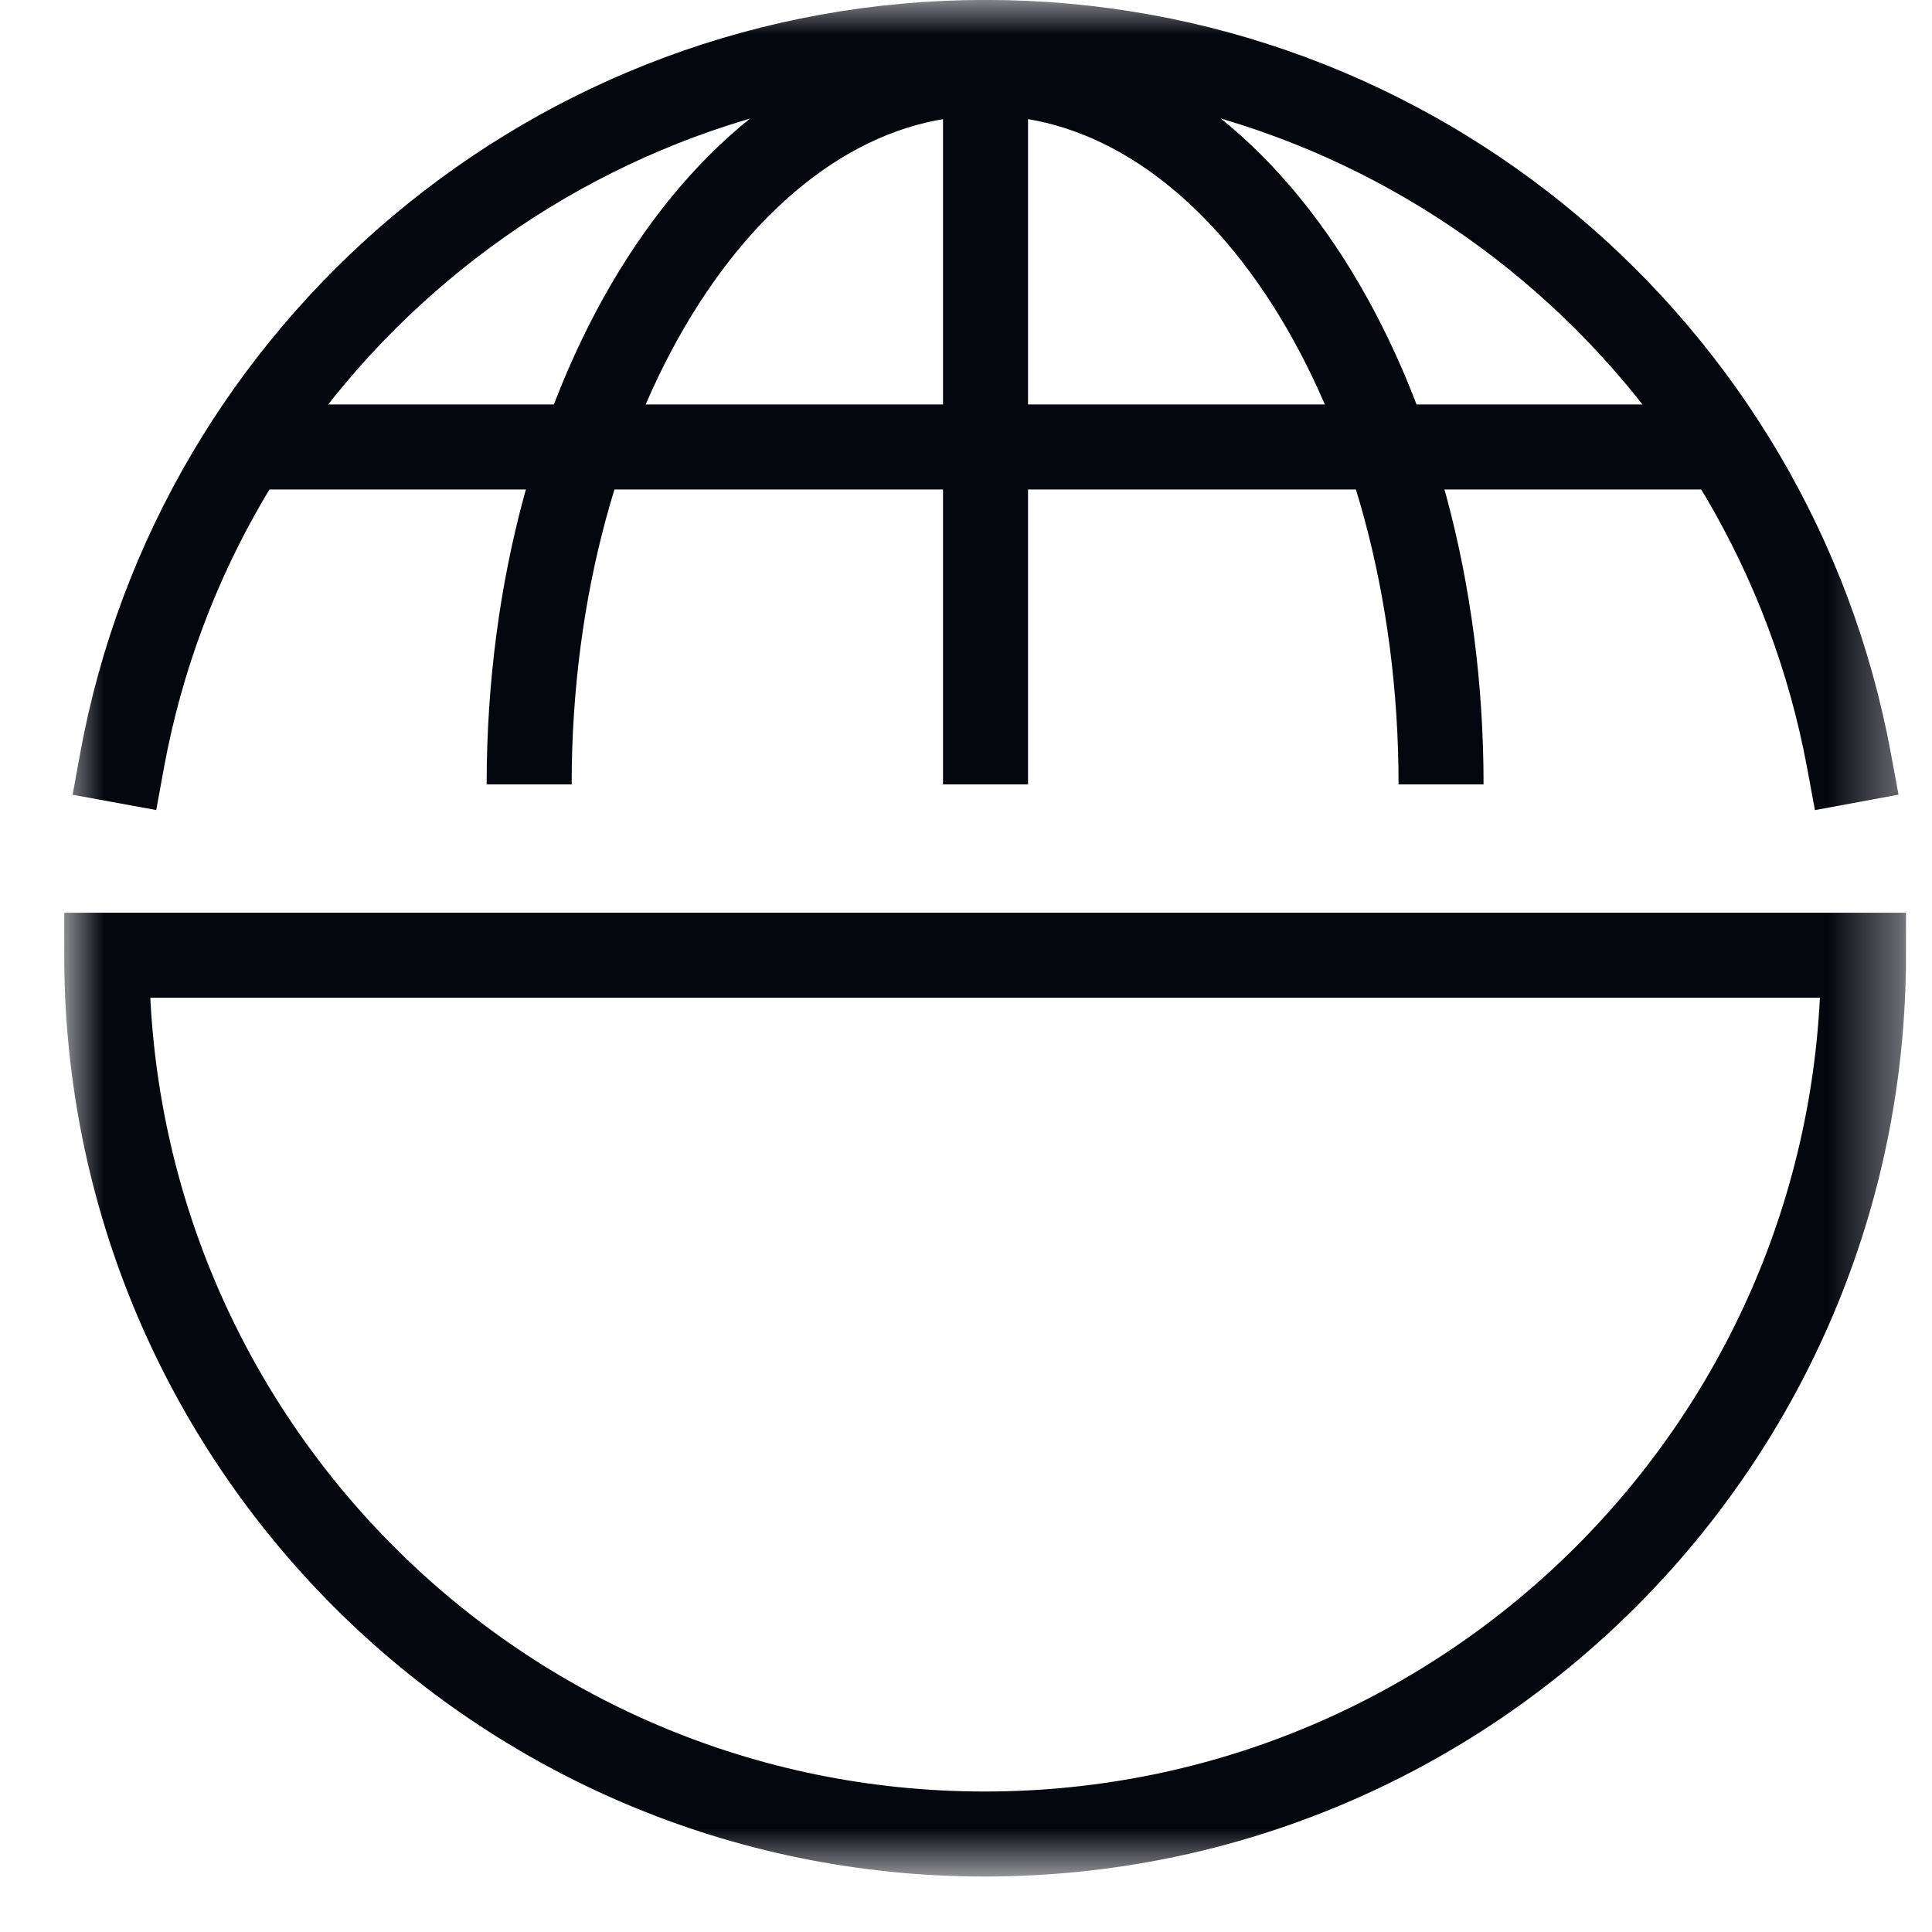 <svg width="28" height="28" viewBox="0 0 28 28" fill="none" xmlns="http://www.w3.org/2000/svg">
<mask id="mask0_113_573" style="mask-type:luminance" maskUnits="userSpaceOnUse" x="0" y="0" width="28" height="28">
<path d="M27.622 0H0.931V27.184H27.622V0Z" fill="white"/>
</mask>
<g mask="url(#mask0_113_573)">
<path d="M27.007 13.844C27.007 20.877 21.304 26.58 14.271 26.58C7.238 26.58 1.547 20.877 1.547 13.844H27.007Z" stroke="#05070F" stroke-width="1.232" stroke-miterlimit="10"/>
<path d="M26.797 11.023C25.701 5.099 20.516 0.615 14.283 0.615C8.05 0.615 2.852 5.099 1.769 11.023" stroke="#05070F" stroke-width="1.232" stroke-miterlimit="10" stroke-linecap="square"/>
<path d="M3.555 6.478H24.999" stroke="#05070F" stroke-width="1.232" stroke-miterlimit="10"/>
<path d="M14.283 0.615V11.368" stroke="#05070F" stroke-width="1.232" stroke-miterlimit="10"/>
<path d="M7.669 11.368C7.669 5.677 10.625 1.059 14.283 1.059C17.941 1.059 20.885 5.677 20.885 11.368" stroke="#05070F" stroke-width="1.232" stroke-miterlimit="10"/>
</g>
</svg>

